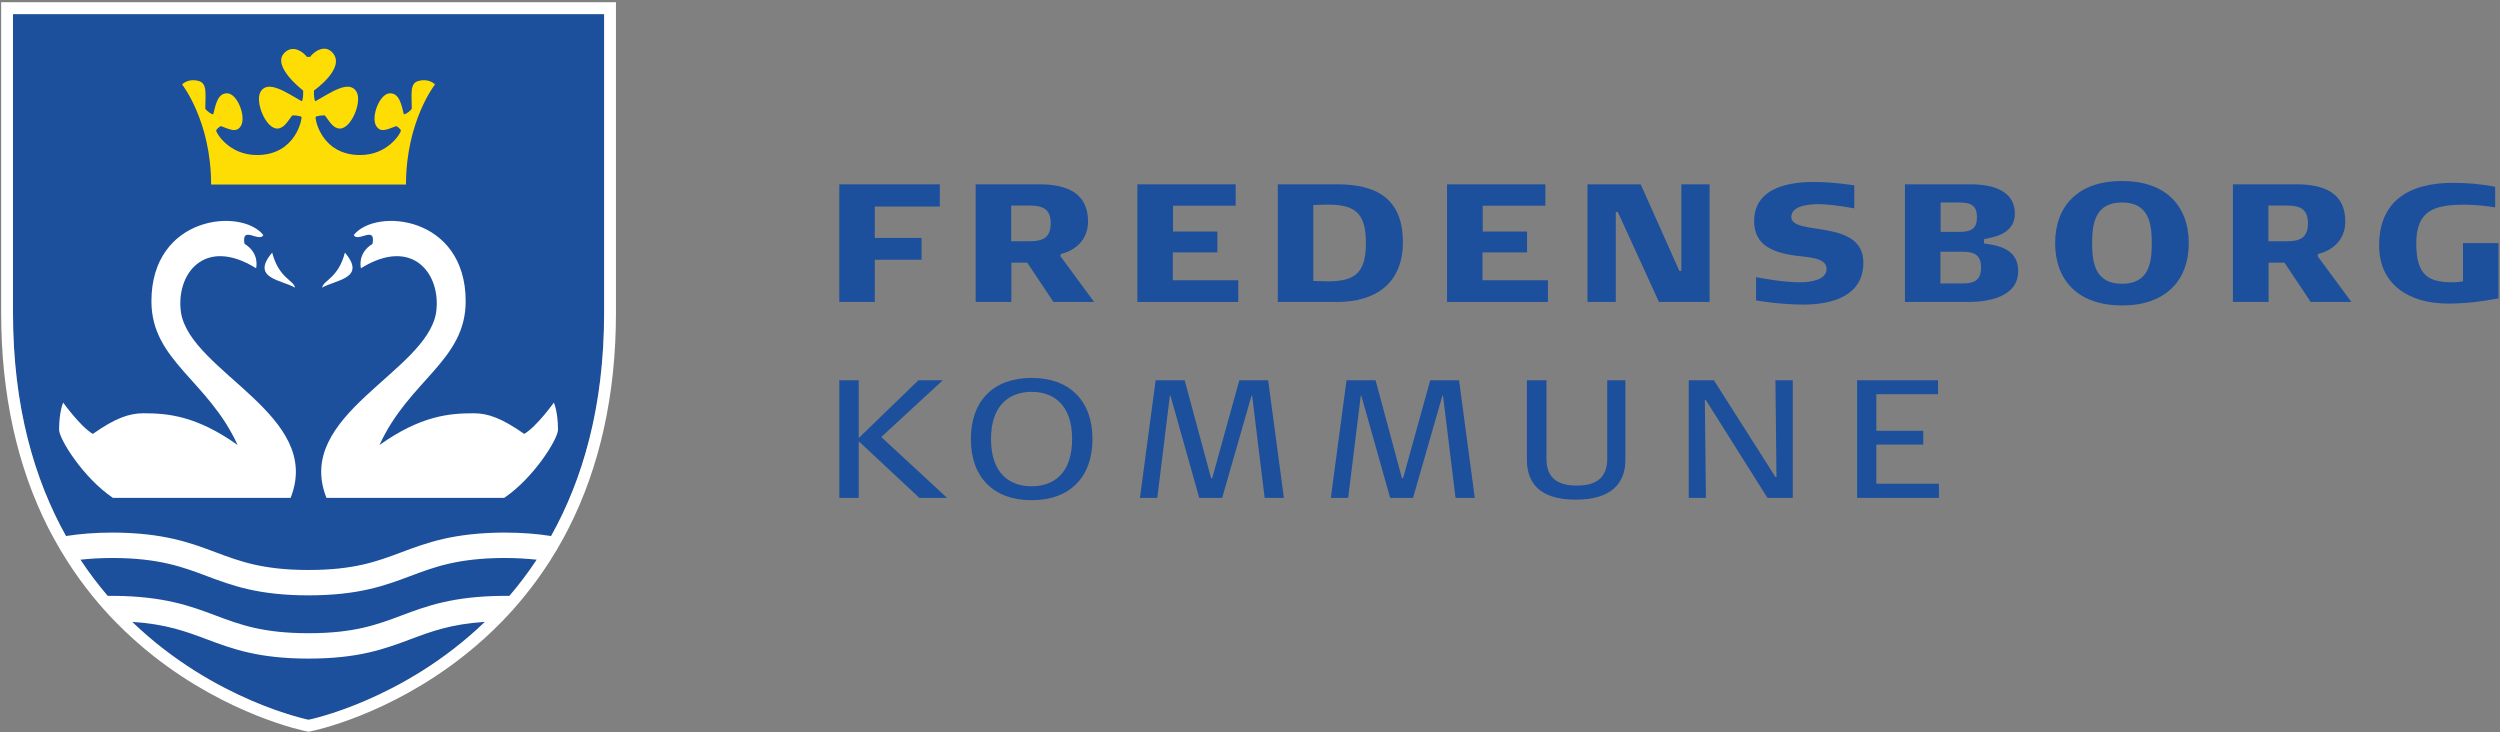 <?xml version="1.0" encoding="UTF-8" standalone="no"?>
<!-- Created with Inkscape (http://www.inkscape.org/) -->

<svg
   xmlns:dc="http://purl.org/dc/elements/1.1/"
   xmlns:cc="http://creativecommons.org/ns#"
   xmlns:rdf="http://www.w3.org/1999/02/22-rdf-syntax-ns#"
   xmlns:svg="http://www.w3.org/2000/svg"
   xmlns="http://www.w3.org/2000/svg"
   xmlns:sodipodi="http://sodipodi.sourceforge.net/DTD/sodipodi-0.dtd"
   xmlns:inkscape="http://www.inkscape.org/namespaces/inkscape"
   width="1000"
   height="292.82"
   id="svg3316"
   version="1.1"
   inkscape:version="0.48.5 r10040"
   sodipodi:docname="A.svg">
  <rect width="100%" height="100%" fill="#808080" stroke="none"/>
  <defs
     id="defs3318">
    <clipPath
       clipPathUnits="userSpaceOnUse"
       id="clipPath3430">
      <path
         inkscape:connector-curvature="0"
         d="m 0,720 299.055,0 0,121.89 L 0,841.89 0,720 z"
         id="path3432" />
    </clipPath>
  </defs>
  <sodipodi:namedview
     id="base"
     pagecolor="#ffffff"
     bordercolor="#666666"
     borderopacity="1.0"
     inkscape:pageopacity="0.0"
     inkscape:pageshadow="2"
     inkscape:zoom="0.40410048"
     inkscape:cx="794.73511"
     inkscape:cy="-34.009434"
     inkscape:document-units="px"
     inkscape:current-layer="layer1"
     showgrid="false"
     fit-margin-left="0.5"
     fit-margin-bottom="0.5"
     fit-margin-top="0.5"
     fit-margin-right="0.5"
     inkscape:window-width="1066"
     inkscape:window-height="1033"
     inkscape:window-x="853"
     inkscape:window-y="-11"
     inkscape:window-maximized="0">
    <inkscape:grid
       type="xygrid"
       id="grid3365"
       empspacing="5"
       visible="true"
       enabled="true"
       snapvisiblegridlinesonly="true"
       originx="-480.459px"
       originy="346.473px" />
  </sodipodi:namedview>
  <g
     inkscape:label="Layer 1"
     inkscape:groupmode="layer"
     id="layer1"
     transform="translate(-480.459,-1106.016)">
    <g
       transform="matrix(6.633,0,0,-6.633,15.569,6507.833)"
       id="g3426">
      <g
         id="g3428"
         clip-path="url(#clipPath3430)">
        <g
           id="g3434"
           transform="translate(70.871,813.531)">
          <path
             inkscape:connector-curvature="0"
             d="m 0,0 0,-18.031 c 0,-20.958 17.824,-24.521 17.824,-24.521 0,0 17.824,3.563 17.824,24.521 L 35.648,0 0,0 z"
             style="fill:#1c4f9c;fill-opacity:1;fill-rule:nonzero;stroke:none"
             id="path3436" />
        </g>
        <g
           id="g3438"
           transform="translate(95.325,809.504)">
          <path
             inkscape:connector-curvature="0"
             d="m 0,0 c -0.541,-0.143 -0.405,-0.786 -0.405,-1.665 -0.033,-0.106 -0.383,-0.378 -0.48,-0.342 -0.149,0.604 -0.276,1.262 -0.831,1.262 -0.626,0 -1.159,-1.409 -0.843,-1.954 0.268,-0.46 0.686,-0.216 1.214,-0.024 0.071,-0.027 0.286,-0.181 0.282,-0.285 -0.006,-0.119 -0.757,-1.46 -2.457,-1.46 -2.369,0 -2.737,2.236 -2.68,2.3 0.043,0.057 0.469,0.118 0.563,0.079 0.281,-0.378 0.506,-0.782 0.897,-0.782 0.692,0 1.351,1.616 1.003,2.218 -0.442,0.761 -1.593,-0.078 -2.482,-0.571 -0.086,0.084 -0.098,0.511 -0.081,0.649 0,0 1.935,1.353 1.124,2.272 C -5.7,2.289 -6.397,1.667 -6.532,1.452 l -0.2,0 C -6.88,1.667 -7.531,2.25 -8.084,1.697 -8.889,0.893 -6.96,-0.575 -6.96,-0.575 c 0.017,-0.138 0.006,-0.565 -0.08,-0.649 -0.89,0.493 -2.041,1.332 -2.485,0.571 -0.35,-0.602 0.313,-2.218 1.003,-2.218 0.393,0 0.616,0.404 0.899,0.782 0.094,0.039 0.516,-0.022 0.563,-0.079 0.055,-0.064 -0.313,-2.3 -2.68,-2.3 -1.702,0 -2.453,1.341 -2.459,1.46 -0.003,0.104 0.211,0.258 0.282,0.285 0.53,-0.192 0.946,-0.436 1.214,0.024 0.316,0.545 -0.217,1.954 -0.843,1.954 -0.557,0 -0.682,-0.658 -0.83,-1.262 -0.098,-0.036 -0.446,0.236 -0.481,0.342 0,0.879 0.137,1.522 -0.407,1.665 -0.66,0.172 -0.991,-0.213 -0.991,-0.213 0,0 1.749,-2.213 1.749,-6.034 l 11.752,0 c 0,3.821 1.749,6.034 1.749,6.034 0,0 -0.332,0.385 -0.995,0.213"
             style="fill:#fddd04;fill-opacity:1;fill-rule:nonzero;stroke:none"
             id="path3440" />
        </g>
        <g
           id="g3442"
           transform="translate(81.005,795.519)">
          <path
             inkscape:connector-curvature="0"
             d="m 0,0 c -0.344,2.297 1.384,4.644 4.527,2.689 0,0 0.238,0.904 -0.698,1.472 C 3.622,5.309 4.707,4.224 4.965,4.689 3.645,6.36 -1.786,5.858 -1.786,0.7 c 0,-3.591 3.414,-4.762 5.197,-8.669 -2.504,1.78 -4.232,1.913 -5.694,1.913 -0.842,0 -1.687,-0.295 -3.037,-1.245 -0.767,0.458 -1.787,1.888 -1.787,1.888 0,0 -0.248,-0.529 -0.248,-1.638 0,-0.549 1.444,-2.887 3.245,-4.106 l 10.717,0 C 8.6,-6.157 0.608,-3.595 0,0"
             style="fill:#ffffff;fill-opacity:1;fill-rule:nonzero;stroke:none"
             id="path3444" />
        </g>
        <g
           id="g3446"
           transform="translate(87.872,797.04)">
          <path
             inkscape:connector-curvature="0"
             d="M 0,0 C -0.031,0.424 -0.975,0.559 -1.37,2.113 -2.707,0.545 -0.78,0.469 0,0"
             style="fill:#ffffff;fill-opacity:1;fill-rule:nonzero;stroke:none"
             id="path3448" />
        </g>
        <g
           id="g3450"
           transform="translate(103.737,788.468)">
          <path
             inkscape:connector-curvature="0"
             d="m 0,0 c 0,1.108 -0.25,1.638 -0.25,1.638 0,0 -1.02,-1.431 -1.785,-1.888 -1.35,0.95 -2.193,1.245 -3.037,1.245 -1.46,0 -3.188,-0.133 -5.692,-1.914 1.781,3.908 5.197,5.079 5.197,8.669 0,5.159 -5.433,5.661 -6.753,3.99 0.26,-0.465 1.343,0.619 1.136,-0.528 -0.936,-0.569 -0.7,-1.472 -0.7,-1.472 3.143,1.955 4.875,-0.393 4.531,-2.689 -0.608,-3.595 -8.6,-6.158 -6.609,-11.158 l 10.719,0 C -1.446,-2.887 0,-0.549 0,0"
             style="fill:#ffffff;fill-opacity:1;fill-rule:nonzero;stroke:none"
             id="path3452" />
        </g>
        <g
           id="g3454"
           transform="translate(90.886,799.153)">
          <path
             inkscape:connector-curvature="0"
             d="M 0,0 C -0.393,-1.554 -1.337,-1.689 -1.368,-2.113 -0.588,-1.644 1.339,-1.568 0,0"
             style="fill:#ffffff;fill-opacity:1;fill-rule:nonzero;stroke:none"
             id="path3456" />
        </g>
        <g
           id="g3458"
           transform="translate(106.519,795.5)">
          <path
             inkscape:connector-curvature="0"
             d="m 0,0 c 0,-5.659 -1.302,-10.045 -3.198,-13.44 -0.807,0.129 -1.739,0.209 -2.873,0.209 -3.047,-0.024 -4.625,-0.616 -6.155,-1.189 -1.46,-0.547 -2.842,-1.067 -5.598,-1.067 -2.758,0 -4.138,0.52 -5.602,1.067 -1.526,0.573 -3.104,1.165 -6.153,1.189 -1.132,0 -2.068,-0.08 -2.873,-0.209 -1.896,3.395 -3.196,7.781 -3.196,13.44 l 0,18.031 L 0,18.031 0,0 z m -5.709,-17.048 c -0.12,10e-4 -0.239,10e-4 -0.362,10e-4 -3.047,-0.023 -4.625,-0.613 -6.155,-1.186 -1.46,-0.549 -2.842,-1.067 -5.598,-1.067 -2.758,0 -4.138,0.518 -5.602,1.067 -1.526,0.573 -3.104,1.163 -6.153,1.186 -0.123,0 -0.242,0 -0.36,-10e-4 -0.572,0.668 -1.123,1.393 -1.643,2.181 0.586,0.064 1.245,0.104 2.007,0.104 2.76,-0.02 4.148,-0.54 5.614,-1.091 1.524,-0.571 3.102,-1.163 6.137,-1.163 3.036,0 4.611,0.592 6.136,1.163 1.467,0.551 2.855,1.071 5.615,1.091 0.762,0 1.419,-0.04 2.007,-0.104 -0.519,-0.788 -1.071,-1.513 -1.643,-2.181 m -12.115,-7.473 c 0,0 -5.688,1.138 -10.637,5.905 2.049,-0.133 3.245,-0.581 4.5,-1.052 1.524,-0.57 3.102,-1.163 6.137,-1.163 3.036,0 4.611,0.593 6.136,1.163 1.256,0.471 2.453,0.919 4.499,1.052 -4.949,-4.767 -10.635,-5.905 -10.635,-5.905 m -18.537,43.273 0,-18.746 c 0,-4.893 0.961,-9.265 2.861,-12.997 0.102,-0.197 0.205,-0.393 0.313,-0.586 0.26,-0.479 0.537,-0.944 0.831,-1.402 0.467,-0.731 0.975,-1.43 1.522,-2.103 0.419,-0.516 0.862,-1.016 1.329,-1.495 0.724,-0.745 1.5,-1.442 2.326,-2.095 4.539,-3.575 9.027,-4.504 9.214,-4.541 l 0.141,-0.027 0.139,0.027 c 0.189,0.037 4.677,0.966 9.212,4.541 0.829,0.653 1.605,1.35 2.328,2.095 0.467,0.479 0.909,0.979 1.329,1.495 0.549,0.673 1.055,1.372 1.524,2.103 0.292,0.458 0.571,0.923 0.831,1.402 0.106,0.193 0.209,0.389 0.309,0.586 1.9,3.732 2.865,8.104 2.865,12.997 l 0,18.746 -37.074,0 z"
             style="fill:#ffffff;fill-opacity:1;fill-rule:nonzero;stroke:none"
             id="path3460" />
        </g>
        <g
           id="g3462"
           transform="translate(122.841,801.931)">
          <path
             inkscape:connector-curvature="0"
             d="m 0,0 0,-1.894 2.82,0 0,-1.315 -2.82,0 0,-2.545 -2.14,0 0,7.093 6.062,0 L 3.922,0 0,0 z"
             style="fill:#1c4f9c;fill-opacity:1;fill-rule:nonzero;stroke:none"
             id="path3464" />
        </g>
        <g
           id="g3466"
           transform="translate(132.168,801.991)">
          <path
             inkscape:connector-curvature="0"
             d="m 0,0 -1.102,0 0,-2.156 1.102,0 c 0.858,0 1.282,0.252 1.282,1.083 C 1.282,-0.252 0.858,0 0,0 m 1.863,-3.049 2.036,-2.766 -2.451,0 -1.583,2.371 -0.956,0 0,-2.371 -2.152,0 0,7.093 3.857,0 c 1.671,0 2.918,-0.549 2.918,-2.23 0,-1.671 -1.638,-1.966 -1.638,-1.966 L 1.863,-3.049 z"
             style="fill:#1c4f9c;fill-opacity:1;fill-rule:nonzero;stroke:none"
             id="path3468" />
        </g>
        <g
           id="g3470"
           transform="translate(138.677,796.176)">
          <path
             inkscape:connector-curvature="0"
             d="m 0,0 0,7.093 5.926,0 0,-1.288 -3.776,0 0,-1.56 2.674,0 0,-1.256 -2.686,0 0,-1.681 3.947,0 L 6.085,0 0,0 z"
             style="fill:#1c4f9c;fill-opacity:1;fill-rule:nonzero;stroke:none"
             id="path3472" />
        </g>
        <g
           id="g3474"
           transform="translate(149.929,802.042)">
          <path
             inkscape:connector-curvature="0"
             d="m 0,0 -0.645,-0.019 0,-4.58 L 0,-4.619 c 1.828,-0.05 2.529,0.436 2.529,2.311 C 2.529,-0.436 1.828,0.051 0,0 m 0.792,-5.866 -3.577,0 0,7.094 3.588,0 c 2.252,0 3.956,-0.78 3.956,-3.487 0,-2.459 -1.616,-3.607 -3.967,-3.607"
             style="fill:#1c4f9c;fill-opacity:1;fill-rule:nonzero;stroke:none"
             id="path3476" />
        </g>
        <g
           id="g3478"
           transform="translate(157.35,796.176)">
          <path
             inkscape:connector-curvature="0"
             d="m 0,0 0,7.093 5.93,0 0,-1.288 -3.778,0 0,-1.56 2.674,0 0,-1.256 -2.686,0 0,-1.681 3.945,0 L 6.085,0 0,0 z"
             style="fill:#1c4f9c;fill-opacity:1;fill-rule:nonzero;stroke:none"
             id="path3480" />
        </g>
        <g
           id="g3482"
           transform="translate(170.131,796.176)">
          <path
             inkscape:connector-curvature="0"
             d="m 0,0 -2.484,5.43 -0.121,0 0,-5.43 -1.707,0 0,7.093 3.21,0 2.329,-5.219 0.122,0 0,5.219 1.704,0 L 3.053,0 0,0 z"
             style="fill:#1c4f9c;fill-opacity:1;fill-rule:nonzero;stroke:none"
             id="path3484" />
        </g>
        <g
           id="g3486"
           transform="translate(178.823,796.016)">
          <path
             inkscape:connector-curvature="0"
             d="m 0,0 c -1.393,0 -2.839,0.252 -2.839,0.252 l 0,1.407 c 0.355,-0.08 1.68,-0.313 2.629,-0.313 0.712,0 1.626,0.151 1.626,0.812 0,0.717 -1.257,0.698 -1.917,0.799 -1.314,0.192 -2.452,0.618 -2.452,2.076 0,2.168 2.444,2.361 3.565,2.361 1.284,0 2.474,-0.203 2.474,-0.203 l 0,-1.388 c 0,0 -1.315,0.254 -2.149,0.254 -0.446,0 -1.65,-0.05 -1.65,-0.77 0,-1.184 4.347,-0.07 4.347,-2.756 C 3.634,0.545 1.794,0 0,0"
             style="fill:#1c4f9c;fill-opacity:1;fill-rule:nonzero;stroke:none"
             id="path3488" />
        </g>
        <g
           id="g3490"
           transform="translate(188.262,802.175)">
          <path
             inkscape:connector-curvature="0"
             d="m 0,0 -1.147,0 0,-1.773 1.147,0 c 0.702,0 1.046,0.202 1.046,0.882 C 1.046,-0.203 0.702,0 0,0 m 0.166,-2.969 -1.325,0 0,-1.914 1.325,0 c 0.759,0 1.126,0.221 1.126,0.962 0,0.729 -0.367,0.952 -1.126,0.952 m 0.358,-3.03 -3.821,0 0,7.094 3.856,0 c 0.423,0 2.772,0.06 2.772,-1.765 0,-1.306 -1.435,-1.437 -1.861,-1.539 l 0,-0.264 c 0.692,-0.101 2.062,-0.242 2.062,-1.661 0,-1.601 -1.882,-1.865 -3.008,-1.865"
             style="fill:#1c4f9c;fill-opacity:1;fill-rule:nonzero;stroke:none"
             id="path3492" />
        </g>
        <g
           id="g3494"
           transform="translate(198.056,802.175)">
          <path
             inkscape:connector-curvature="0"
             d="m 0,0 c -1.604,0 -1.805,-1.237 -1.805,-2.453 0,-1.214 0.201,-2.451 1.805,-2.451 1.605,0 1.794,1.237 1.794,2.451 C 1.794,-1.237 1.605,0 0,0 m 0,-6.21 c -2.619,0 -4.034,1.49 -4.034,3.757 0,2.269 1.415,3.749 4.034,3.749 2.61,0 4.023,-1.48 4.023,-3.749 C 4.023,-4.72 2.61,-6.21 0,-6.21"
             style="fill:#1c4f9c;fill-opacity:1;fill-rule:nonzero;stroke:none"
             id="path3496" />
        </g>
        <g
           id="g3498"
           transform="translate(207.986,801.991)">
          <path
             inkscape:connector-curvature="0"
             d="m 0,0 -1.104,0 0,-2.156 1.104,0 c 0.859,0 1.28,0.252 1.28,1.083 C 1.28,-0.252 0.859,0 0,0 m 1.859,-3.049 2.041,-2.766 -2.454,0 -1.581,2.371 -0.958,0 0,-2.371 -2.151,0 0,7.093 3.855,0 c 1.674,0 2.921,-0.549 2.921,-2.23 0,-1.671 -1.64,-1.966 -1.64,-1.966 L 1.859,-3.049 z"
             style="fill:#1c4f9c;fill-opacity:1;fill-rule:nonzero;stroke:none"
             id="path3500" />
        </g>
        <g
           id="g3502"
           transform="translate(220.758,799.722)">
          <path
             inkscape:connector-curvature="0"
             d="m 0,0 0,-3.331 c -0.993,-0.193 -2.03,-0.314 -3.043,-0.314 -2.451,0 -4.156,1.235 -4.156,3.494 0,2.592 1.669,3.788 4.468,3.788 0.847,0 1.704,-0.07 2.53,-0.242 l 0,-1.237 c -0.391,0.06 -1.083,0.162 -1.85,0.162 -1.839,0 -2.908,-0.354 -2.908,-2.34 0,-1.974 0.778,-2.34 2.205,-2.34 0.201,0 0.412,0.032 0.613,0.052 L -2.141,0 0,0 z"
             style="fill:#1c4f9c;fill-opacity:1;fill-rule:nonzero;stroke:none"
             id="path3504" />
        </g>
        <g
           id="g3506"
           transform="translate(125.528,784.362)">
          <path
             inkscape:connector-curvature="0"
             d="m 0,0 -3.656,3.415 0,-3.415 -1.171,0 0,7.091 1.171,0 0,-3.483 3.599,3.483 1.47,0 L -2.298,3.669 1.671,0 0,0 z"
             style="fill:#1c4f9c;fill-opacity:1;fill-rule:nonzero;stroke:none"
             id="path3508" />
        </g>
        <g
           id="g3510"
           transform="translate(132.301,790.755)">
          <path
             inkscape:connector-curvature="0"
             d="m 0,0 c -1.282,0 -2.451,-0.739 -2.451,-2.846 0,-2.117 1.159,-2.848 2.451,-2.848 1.28,0 2.441,0.731 2.441,2.848 C 2.441,-0.739 1.28,0 0,0 m 0,-6.534 c -2.316,0 -3.665,1.397 -3.665,3.688 0,2.289 1.349,3.686 3.665,3.686 2.306,0 3.667,-1.397 3.667,-3.686 0,-2.291 -1.361,-3.688 -3.667,-3.688"
             style="fill:#1c4f9c;fill-opacity:1;fill-rule:nonzero;stroke:none"
             id="path3512" />
        </g>
        <g
           id="g3514"
           transform="translate(146.352,784.362)">
          <path
             inkscape:connector-curvature="0"
             d="m 0,0 -0.756,6.171 -0.034,0 L -2.563,0 -3.944,0 -5.682,6.171 -5.715,6.171 -6.474,0 l -1.047,0 0.948,7.091 1.749,0 1.593,-5.905 0.068,0 1.636,5.905 1.738,0 L 1.159,0 0,0 z"
             style="fill:#1c4f9c;fill-opacity:1;fill-rule:nonzero;stroke:none"
             id="path3516" />
        </g>
        <g
           id="g3518"
           transform="translate(157.864,784.362)">
          <path
             inkscape:connector-curvature="0"
             d="m 0,0 -0.758,6.171 -0.032,0 L -2.564,0 l -1.38,0 -1.74,6.171 -0.031,0 L -6.476,0 l -1.045,0 0.946,7.091 1.751,0 1.591,-5.905 0.069,0 1.637,5.905 1.738,0 L 1.159,0 0,0 z"
             style="fill:#1c4f9c;fill-opacity:1;fill-rule:nonzero;stroke:none"
             id="path3520" />
        </g>
        <g
           id="g3522"
           transform="translate(168.105,786.653)">
          <path
             inkscape:connector-curvature="0"
             d="m 0,0 c 0,-1.439 -0.87,-2.4 -2.996,-2.4 -2.307,0 -2.942,1.143 -2.942,2.4 l 0,4.801 1.179,0 0,-4.731 c 0,-1.286 0.815,-1.62 1.829,-1.62 1.003,0 1.837,0.334 1.837,1.62 l 0,4.731 L 0,4.801 0,0 z"
             style="fill:#1c4f9c;fill-opacity:1;fill-rule:nonzero;stroke:none"
             id="path3524" />
        </g>
        <g
           id="g3526"
           transform="translate(176.673,784.362)">
          <path
             inkscape:connector-curvature="0"
             d="m 0,0 -3.72,5.907 -0.056,0 0.064,-5.907 -1.034,0 0,7.091 1.516,0 3.711,-5.834 0.064,0 -0.064,5.834 1.045,0 L 1.526,0 0,0 z"
             style="fill:#1c4f9c;fill-opacity:1;fill-rule:nonzero;stroke:none"
             id="path3528" />
        </g>
        <g
           id="g3530"
           transform="translate(182.079,784.362)">
          <path
             inkscape:connector-curvature="0"
             d="m 0,0 0,7.091 4.881,0 0,-0.84 -3.721,0 0,-2.209 2.83,0 0,-0.829 -2.83,0 0,-2.361 3.776,0 L 4.936,0 0,0 z"
             style="fill:#1c4f9c;fill-opacity:1;fill-rule:nonzero;stroke:none"
             id="path3532" />
        </g>
      </g>
    </g>
  </g>
</svg>
